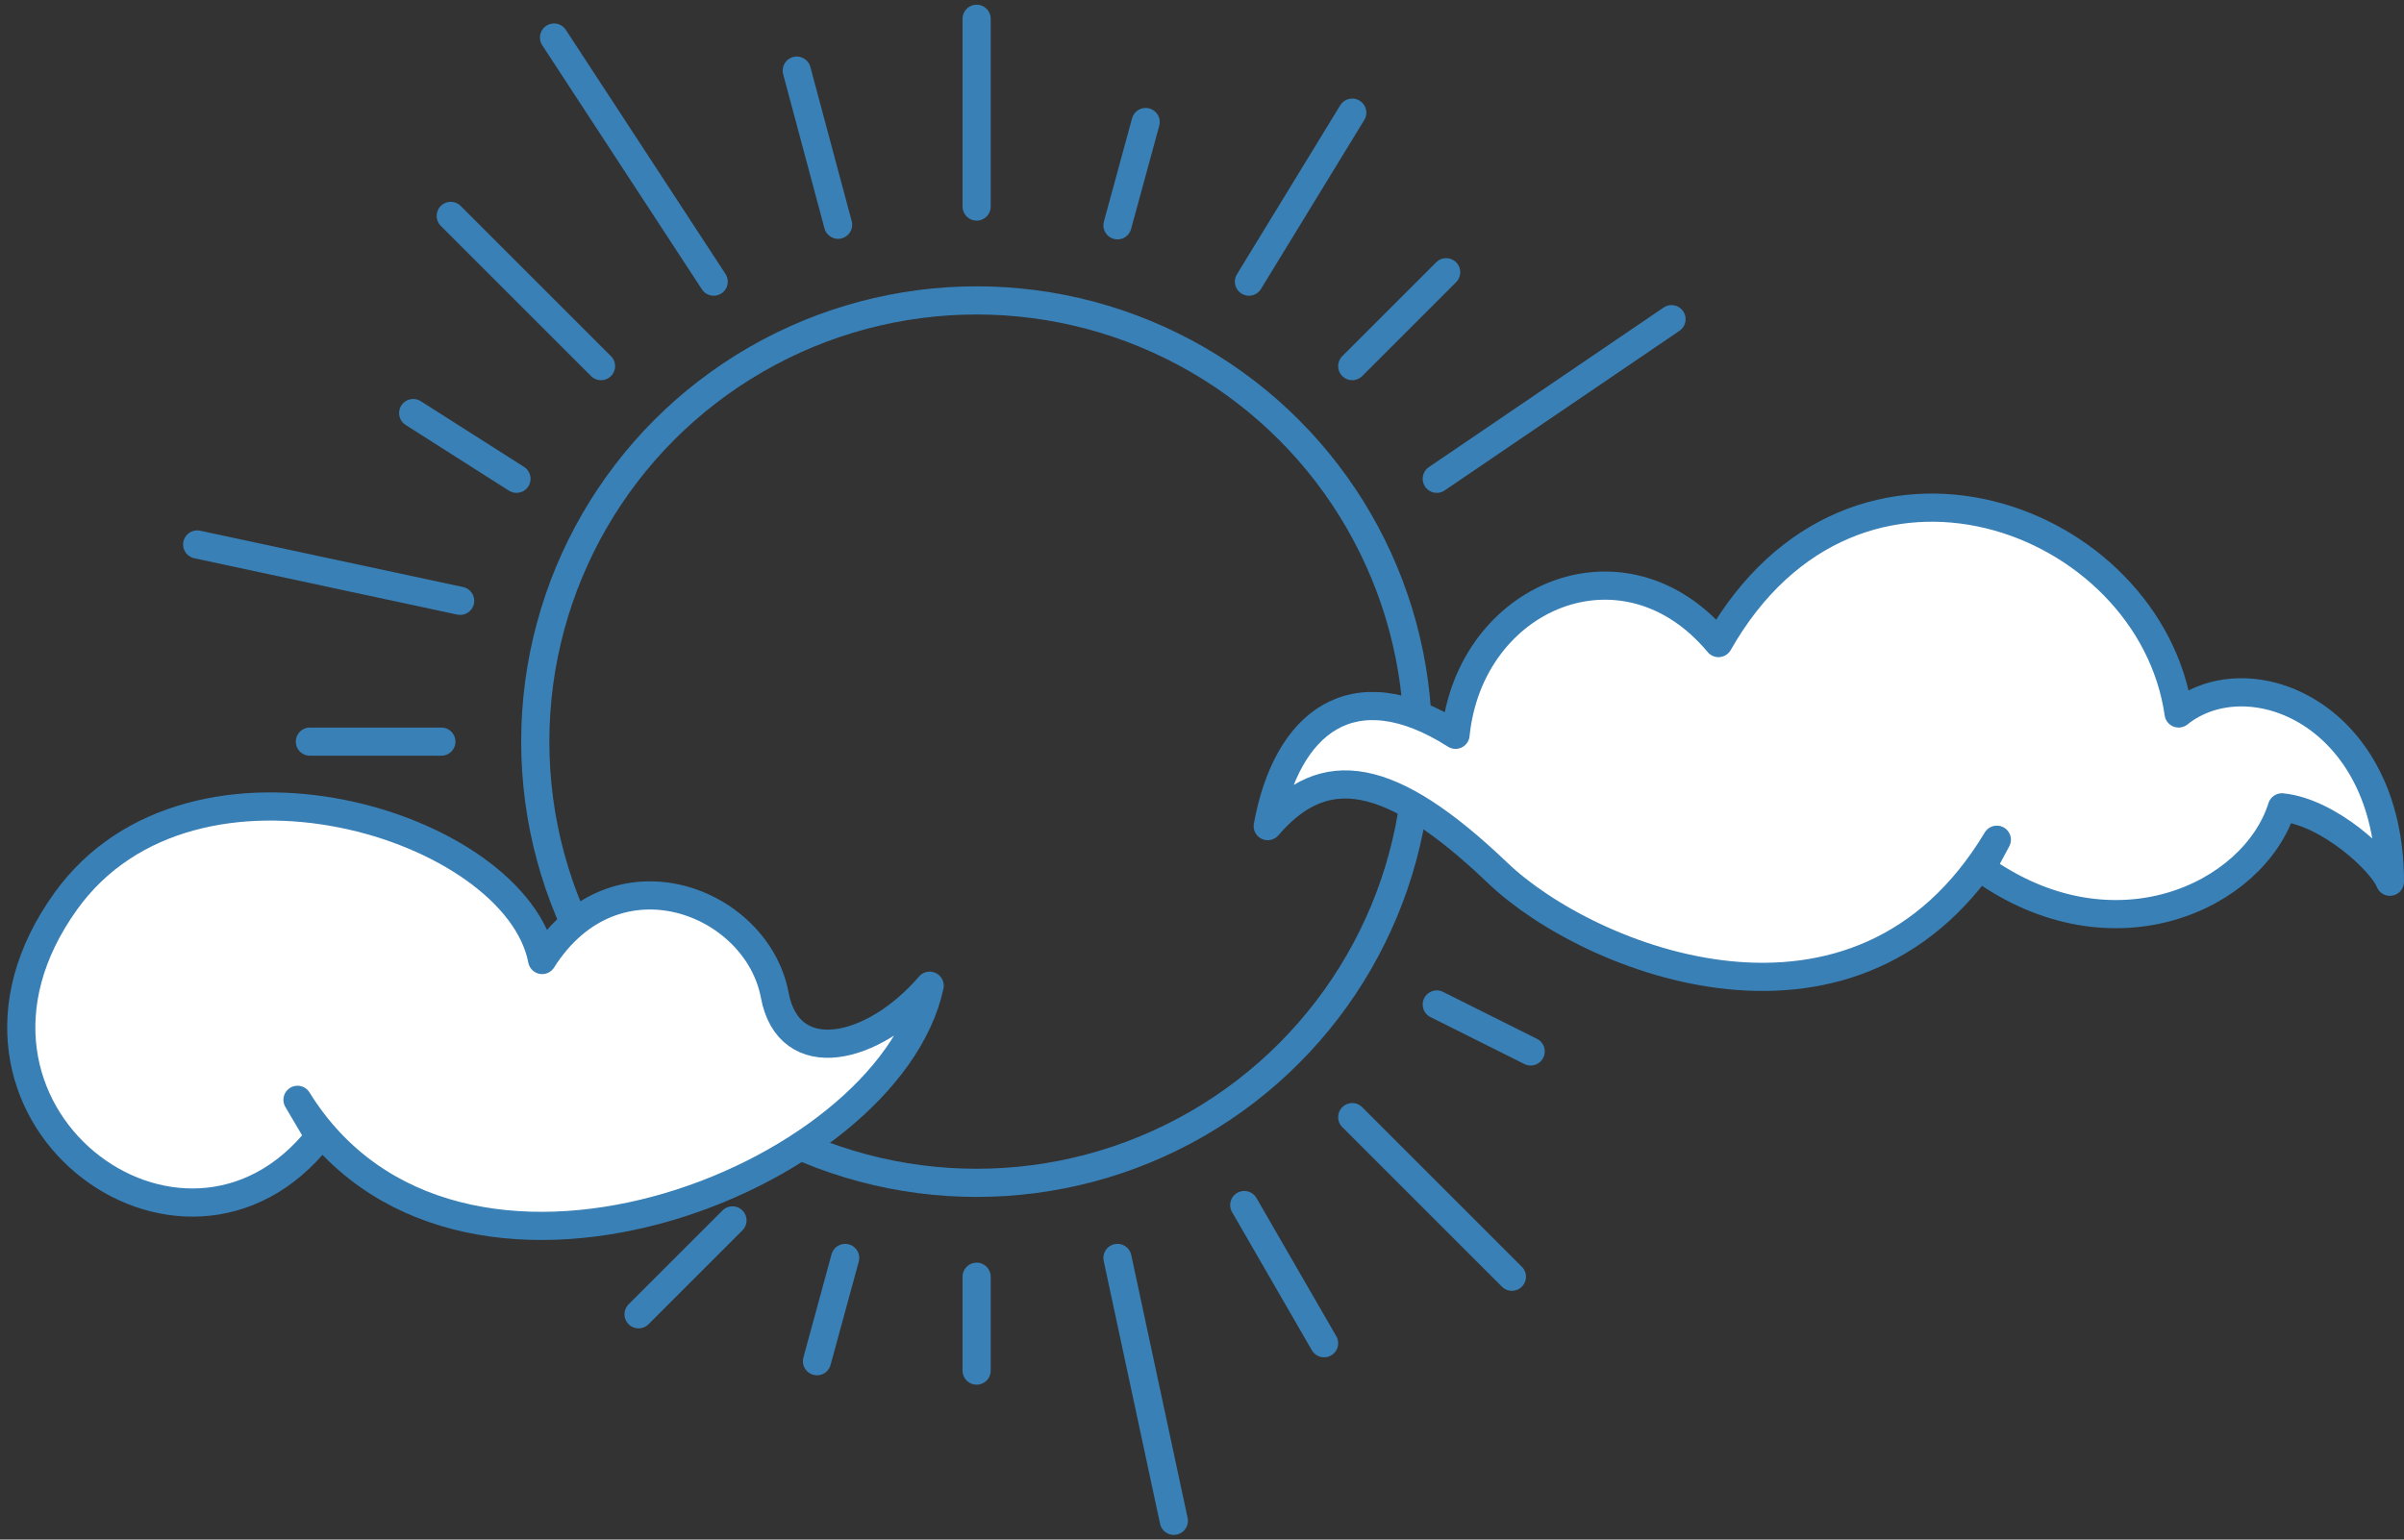 <svg width="256" height="164" viewBox="0 0 256 164" fill="none" xmlns="http://www.w3.org/2000/svg">
<rect x="0" y="0" width="256" height="164" fill="#333333" stroke="none"/>
<circle cx="104" cy="79" r="47" stroke="#3980B6" stroke-width="3" stroke-linecap="round" stroke-linejoin="round"/>
<path d="M104 22V2" stroke="#3980B6" stroke-width="3" stroke-linecap="round" stroke-linejoin="round"/>
<path d="M104 146V136" stroke="#3980B6" stroke-width="3" stroke-linecap="round" stroke-linejoin="round"/>
<path d="M47 79L33 79" stroke="#3980B6" stroke-width="3" stroke-linecap="round" stroke-linejoin="round"/>
<path d="M64 39L48 23" stroke="#3980B6" stroke-width="3" stroke-linecap="round" stroke-linejoin="round"/>
<path d="M161 136L144 119" stroke="#3980B6" stroke-width="3" stroke-linecap="round" stroke-linejoin="round"/>
<path d="M154 29L144 39" stroke="#3980B6" stroke-width="3" stroke-linecap="round" stroke-linejoin="round"/>
<path d="M78 130L68 140" stroke="#3980B6" stroke-width="3" stroke-linecap="round" stroke-linejoin="round"/>
<path d="M49 64L21 58" stroke="#3980B6" stroke-width="3" stroke-linecap="round" stroke-linejoin="round"/>
<path d="M122 13L119 24" stroke="#3980B6" stroke-width="3" stroke-linecap="round" stroke-linejoin="round"/>
<path d="M90 134L87 145" stroke="#3980B6" stroke-width="3" stroke-linecap="round" stroke-linejoin="round"/>
<path d="M178 34L153 51" stroke="#3980B6" stroke-width="3" stroke-linecap="round" stroke-linejoin="round"/>
<path d="M132.5 128.364L141 143.086" stroke="#3980B6" stroke-width="3" stroke-linecap="round" stroke-linejoin="round"/>
<path d="M59 4L76 30" stroke="#3980B6" stroke-width="3" stroke-linecap="round" stroke-linejoin="round"/>
<path d="M144 12L133 30" stroke="#3980B6" stroke-width="3" stroke-linecap="round" stroke-linejoin="round"/>
<path d="M153 107L163 112" stroke="#3980B6" stroke-width="3" stroke-linecap="round" stroke-linejoin="round"/>
<path d="M44 44L55 51" stroke="#3980B6" stroke-width="3" stroke-linecap="round" stroke-linejoin="round"/>
<path d="M119 134L125 162" stroke="#3980B6" stroke-width="3" stroke-linecap="round" stroke-linejoin="round"/>
<path d="M84.847 7.522L89.247 23.942" stroke="#3980B6" stroke-width="3" stroke-linecap="round" stroke-linejoin="round"/>
<path d="M135 88C137 77 144 71.273 155 78.273C156.5 63.424 173 56.5 183 68.5C197.5 43 229 55 232 76C239.5 70 254.5 76 254.5 93.924C253.667 91.783 248 86.5 243 86C240 95.5 225 102.5 211 92.5L212.642 89.45C197.931 113.963 169.158 102.238 159.5 93C148 82 141 81 135 88Z" fill="white" stroke="#3980B6" stroke-width="3" stroke-linecap="round" stroke-linejoin="round"/>
<path d="M82.5 106C84 114 93 112 99 105C94.562 125.71 48.305 143.988 31.681 117.155L34 121.086C19.5 139.5 -9.002 118.311 7 96C20.499 77.177 54.974 87.865 57.734 102.263C65.5 90 80.613 95.938 82.5 106Z" fill="white" stroke="#3980B6" stroke-width="3" stroke-linecap="round" stroke-linejoin="round"/>
</svg>
